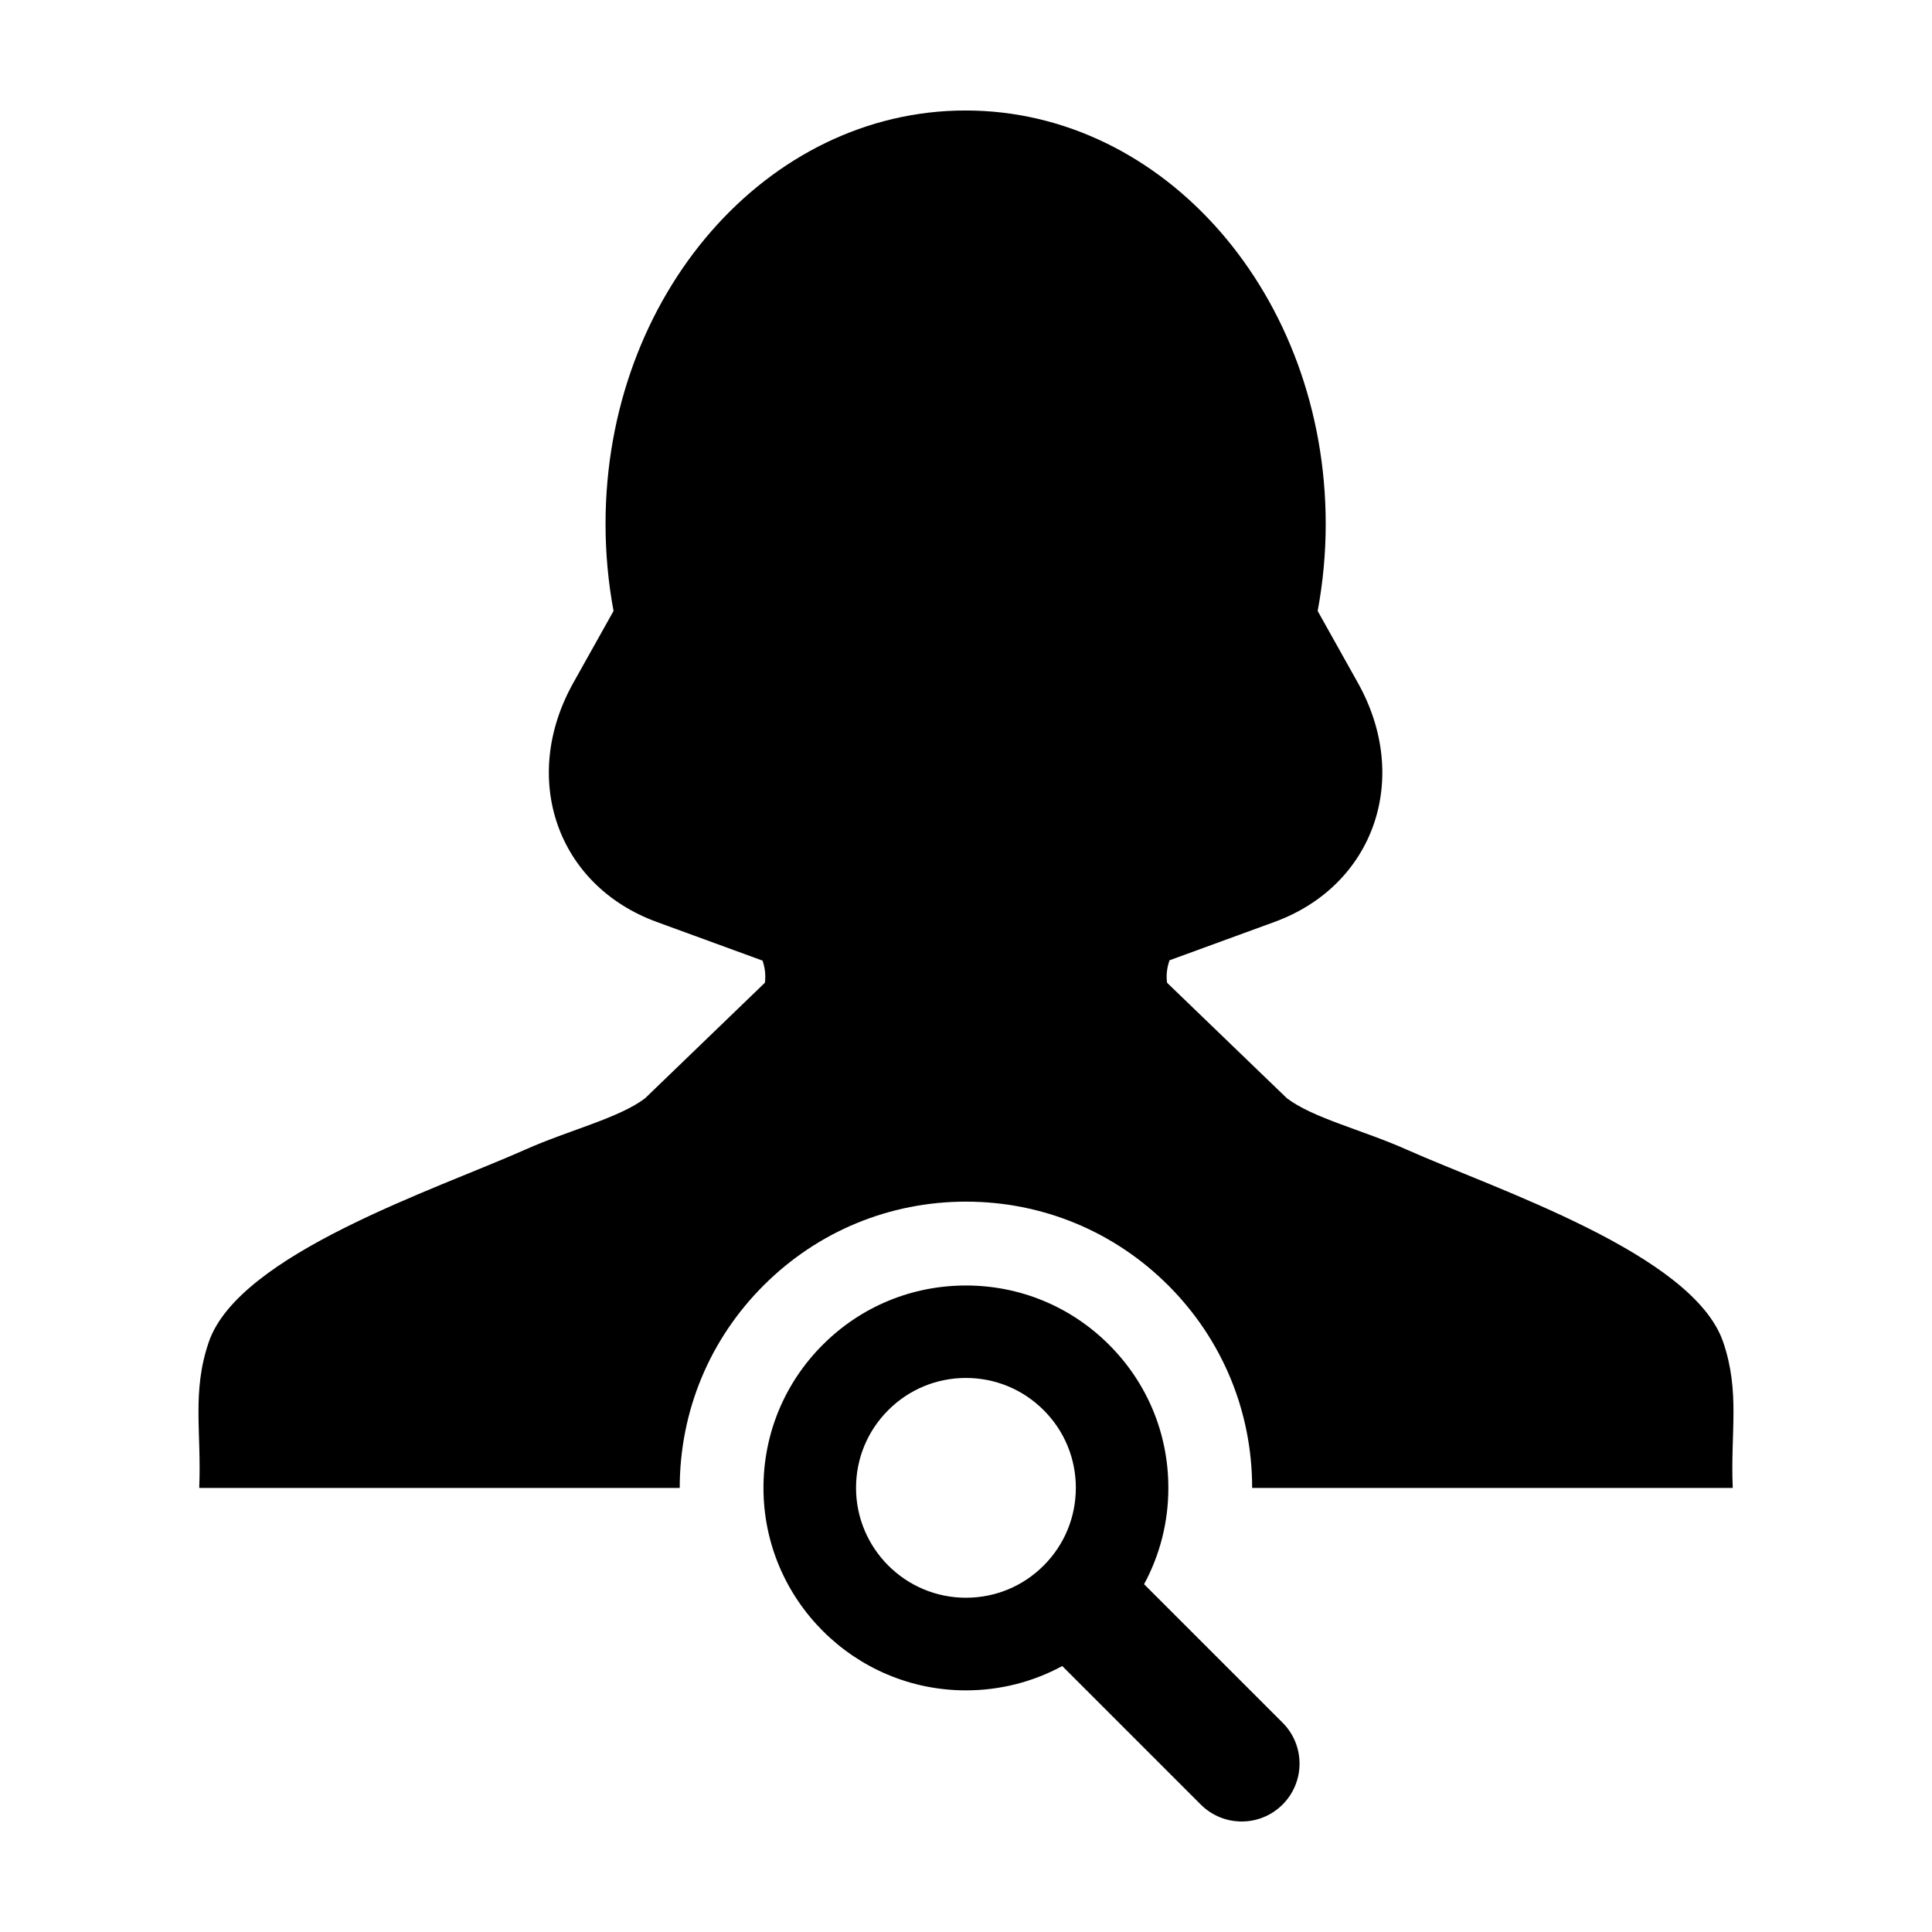 <?xml version="1.0" encoding="UTF-8"?>
<!-- Uploaded to: SVG Repo, www.svgrepo.com, Generator: SVG Repo Mixer Tools -->
<svg fill="#000000" width="800px" height="800px" version="1.1" viewBox="144 144 512 512" xmlns="http://www.w3.org/2000/svg">
 <g>
  <path d="m314.96 435.05c-6.949 5.281-20.117 8.414-31.746 13.602-23.73 10.59-75.902 27.641-83.891 51.02-4.523 13.23-1.898 23.902-2.527 38.543h0.016s-0.016 0.074-0.016 0.105h127.34v-0.035c0-20.27 7.898-39.324 22.223-53.629 14.324-14.324 33.371-22.207 53.629-22.207 20.254 0 39.297 7.883 53.629 22.207 14.328 14.34 22.215 33.387 22.215 53.629v0.035h127.36c0-0.035-0.012-0.074-0.012-0.074l0.012-0.031c-0.629-14.641 1.996-25.312-2.527-38.543-7.981-23.383-60.148-40.43-83.898-51.02-11.629-5.188-24.797-8.328-31.738-13.613l-31.75-30.605c-0.281-2.141 0.012-4.098 0.66-5.949l27.805-10.16c26.41-9.645 36.301-38.012 22.102-63.375l-10.652-19.035c1.391-7.453 2.133-15.156 2.133-23.074-0.012-60.5-42.734-109.56-95.43-109.56-52.703 0-95.422 49.062-95.422 109.56 0 7.914 0.734 15.625 2.121 23.074l-10.656 19.035c-14.203 25.363-4.309 53.73 22.102 63.375l28.035 10.246c0.625 1.82 0.902 3.754 0.629 5.863z"/>
  <path d="m447.19 563.83c4.195-7.742 6.445-16.465 6.434-25.523 0.012-14.34-5.578-27.809-15.715-37.934-10.137-10.133-23.602-15.703-37.926-15.703-14.332 0-27.805 5.57-37.938 15.703-10.141 10.137-15.715 23.609-15.719 37.934 0 29.582 24.066 53.656 53.652 53.656 9.059 0 17.781-2.242 25.531-6.445l36.711 36.711c2.992 2.988 6.922 4.484 10.84 4.484 3.93 0 7.856-1.5 10.844-4.5 5.984-5.984 5.984-15.688 0-21.68zm-26.617-4.934c-5.496 5.5-12.812 8.52-20.59 8.52-16.062 0-29.121-13.059-29.125-29.121 0.004-7.773 3.031-15.09 8.535-20.59 5.492-5.5 12.812-8.531 20.598-8.531 7.773 0.004 15.09 3.031 20.586 8.531 5.508 5.496 8.531 12.816 8.531 20.59-0.004 7.785-3.035 15.102-8.535 20.602z"/>
 </g>
</svg>